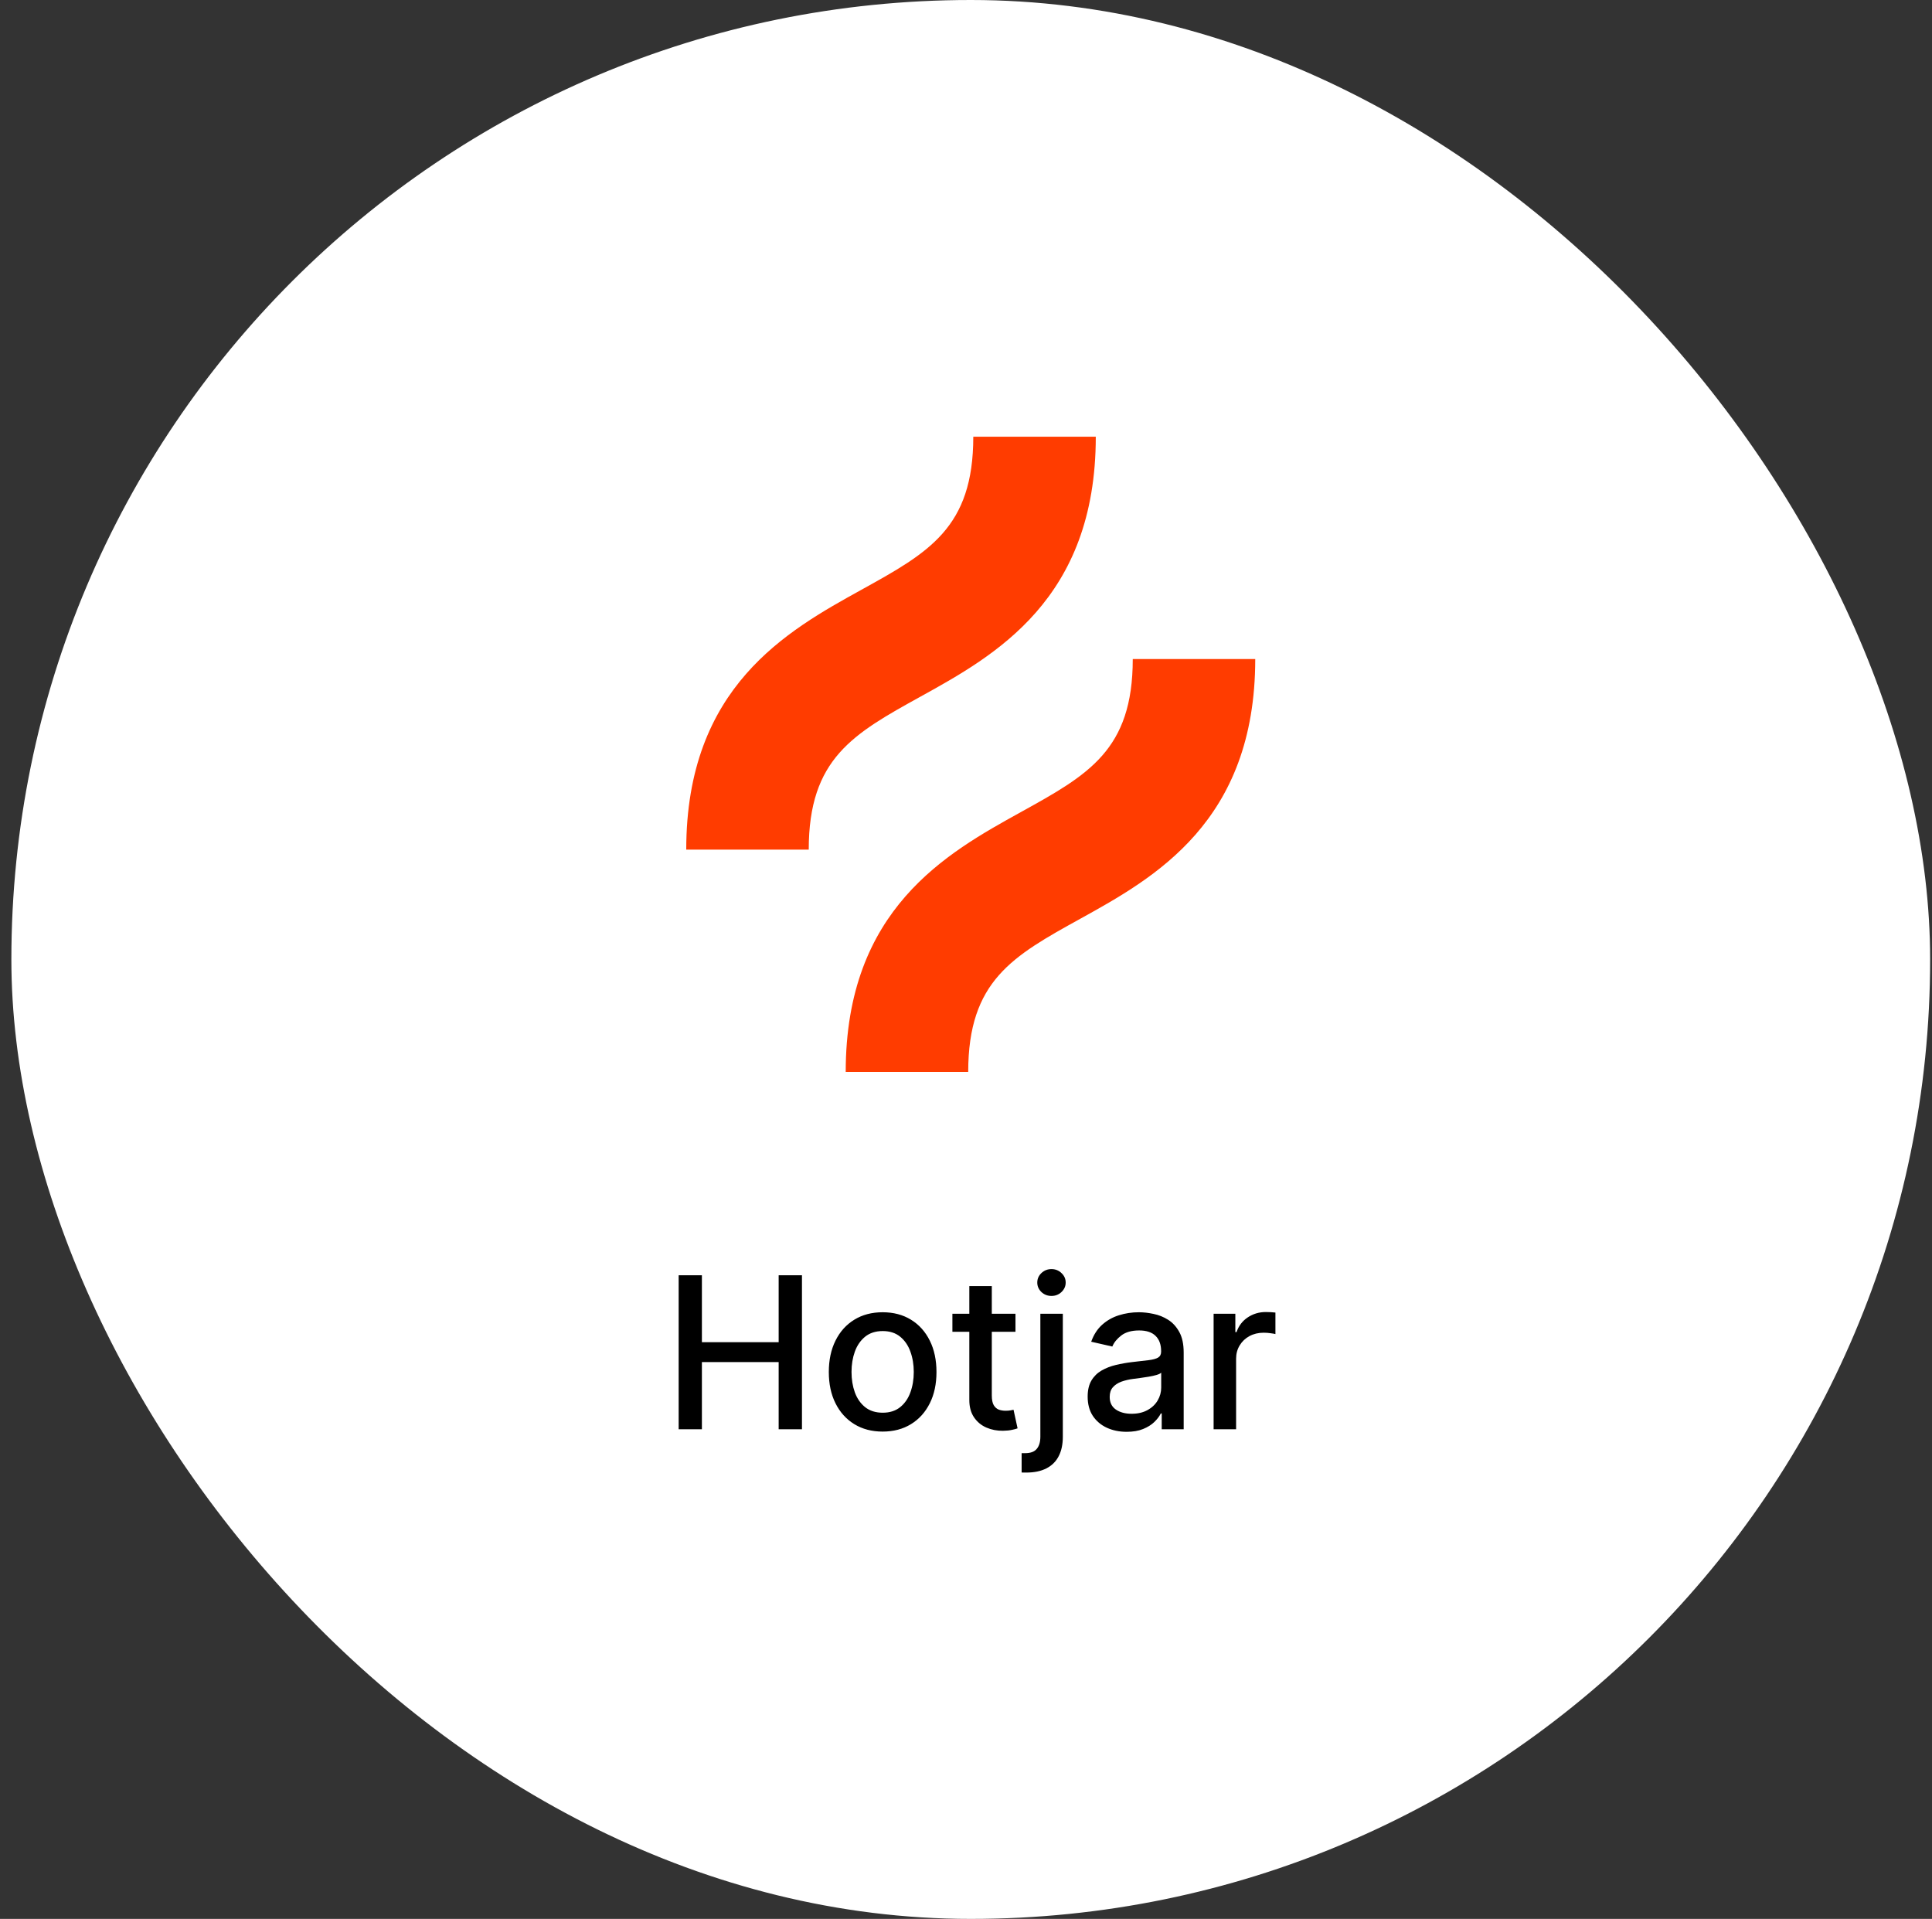 <svg xmlns="http://www.w3.org/2000/svg" width="146" height="145" viewBox="0 0 146 145" fill="none"><rect x="0" y="0" width="146" height="145" fill="#333333" stroke="none"/><rect x="0.859" width="145" height="145" rx="72.5" fill="white"></rect><path d="M69.581 52.629C75.163 49.541 82.808 45.311 82.808 33H73.551C73.551 39.888 70.184 41.751 65.086 44.571C59.504 47.66 51.859 51.888 51.859 64.2H61.116C61.116 57.312 64.484 55.449 69.581 52.629Z" fill="#FF3C00"></path><path d="M85.602 49.799C85.602 56.687 82.234 58.55 77.137 61.37C71.556 64.458 63.91 68.687 63.91 80.999H73.167C73.167 74.111 76.534 72.248 81.632 69.428C87.214 66.34 94.858 62.111 94.858 49.799H85.602Z" fill="#FF3C00"></path><path d="M51.286 108V96.364H53.042V101.42H58.843V96.364H60.604V108H58.843V102.926H53.042V108H51.286ZM66.701 108.176C65.883 108.176 65.169 107.989 64.559 107.614C63.949 107.239 63.476 106.714 63.139 106.04C62.801 105.366 62.633 104.578 62.633 103.676C62.633 102.771 62.801 101.979 63.139 101.301C63.476 100.623 63.949 100.097 64.559 99.722C65.169 99.347 65.883 99.159 66.701 99.159C67.519 99.159 68.233 99.347 68.843 99.722C69.453 100.097 69.926 100.623 70.263 101.301C70.601 101.979 70.769 102.771 70.769 103.676C70.769 104.578 70.601 105.366 70.263 106.04C69.926 106.714 69.453 107.239 68.843 107.614C68.233 107.989 67.519 108.176 66.701 108.176ZM66.707 106.75C67.237 106.75 67.676 106.61 68.025 106.33C68.373 106.049 68.631 105.676 68.798 105.21C68.968 104.744 69.053 104.231 69.053 103.67C69.053 103.114 68.968 102.602 68.798 102.136C68.631 101.667 68.373 101.29 68.025 101.006C67.676 100.722 67.237 100.58 66.707 100.58C66.173 100.58 65.729 100.722 65.377 101.006C65.029 101.29 64.769 101.667 64.599 102.136C64.432 102.602 64.349 103.114 64.349 103.67C64.349 104.231 64.432 104.744 64.599 105.21C64.769 105.676 65.029 106.049 65.377 106.33C65.729 106.61 66.173 106.75 66.707 106.75ZM76.739 99.273V100.636H71.972V99.273H76.739ZM73.251 97.182H74.95V105.438C74.95 105.767 74.999 106.015 75.097 106.182C75.196 106.345 75.323 106.456 75.478 106.517C75.637 106.574 75.809 106.602 75.995 106.602C76.131 106.602 76.251 106.593 76.353 106.574C76.455 106.555 76.535 106.54 76.592 106.528L76.898 107.932C76.8 107.97 76.66 108.008 76.478 108.045C76.296 108.087 76.069 108.11 75.796 108.114C75.349 108.121 74.933 108.042 74.546 107.875C74.16 107.708 73.847 107.451 73.609 107.102C73.37 106.754 73.251 106.316 73.251 105.79V97.182ZM78.619 99.273H80.317V108.568C80.317 109.152 80.211 109.644 79.999 110.045C79.791 110.447 79.48 110.752 79.067 110.96C78.658 111.169 78.153 111.273 77.55 111.273C77.49 111.273 77.433 111.273 77.38 111.273C77.323 111.273 77.264 111.271 77.204 111.267V109.807C77.257 109.807 77.304 109.807 77.346 109.807C77.384 109.807 77.427 109.807 77.477 109.807C77.878 109.807 78.168 109.699 78.346 109.483C78.528 109.271 78.619 108.962 78.619 108.557V99.273ZM79.46 97.926C79.164 97.926 78.91 97.828 78.698 97.631C78.49 97.43 78.386 97.191 78.386 96.915C78.386 96.635 78.49 96.396 78.698 96.199C78.91 95.998 79.164 95.898 79.46 95.898C79.755 95.898 80.007 95.998 80.215 96.199C80.427 96.396 80.533 96.635 80.533 96.915C80.533 97.191 80.427 97.43 80.215 97.631C80.007 97.828 79.755 97.926 79.46 97.926ZM85.143 108.193C84.59 108.193 84.09 108.091 83.643 107.886C83.196 107.678 82.842 107.377 82.58 106.983C82.323 106.589 82.194 106.106 82.194 105.534C82.194 105.042 82.289 104.636 82.478 104.318C82.667 104 82.923 103.748 83.245 103.562C83.567 103.377 83.927 103.237 84.325 103.142C84.722 103.047 85.128 102.975 85.54 102.926C86.063 102.866 86.487 102.816 86.813 102.778C87.139 102.737 87.376 102.67 87.523 102.58C87.671 102.489 87.745 102.341 87.745 102.136V102.097C87.745 101.6 87.605 101.216 87.325 100.943C87.048 100.67 86.635 100.534 86.086 100.534C85.514 100.534 85.063 100.661 84.734 100.915C84.408 101.165 84.183 101.443 84.058 101.75L82.461 101.386C82.65 100.856 82.927 100.428 83.29 100.102C83.658 99.773 84.08 99.534 84.558 99.386C85.035 99.235 85.537 99.159 86.063 99.159C86.412 99.159 86.781 99.201 87.171 99.284C87.565 99.364 87.933 99.511 88.273 99.727C88.618 99.943 88.9 100.252 89.12 100.653C89.34 101.051 89.45 101.568 89.45 102.205V108H87.79V106.807H87.722C87.612 107.027 87.448 107.242 87.228 107.455C87.008 107.667 86.726 107.843 86.381 107.983C86.037 108.123 85.624 108.193 85.143 108.193ZM85.512 106.83C85.982 106.83 86.383 106.737 86.717 106.551C87.054 106.366 87.309 106.123 87.484 105.824C87.662 105.521 87.751 105.197 87.751 104.852V103.727C87.69 103.788 87.573 103.845 87.398 103.898C87.228 103.947 87.033 103.991 86.813 104.028C86.594 104.062 86.379 104.095 86.171 104.125C85.963 104.152 85.789 104.174 85.648 104.193C85.319 104.235 85.018 104.305 84.745 104.403C84.476 104.502 84.26 104.644 84.097 104.83C83.938 105.011 83.859 105.254 83.859 105.557C83.859 105.977 84.014 106.295 84.325 106.511C84.635 106.723 85.031 106.83 85.512 106.83ZM91.712 108V99.273H93.354V100.659H93.445C93.604 100.189 93.885 99.82 94.286 99.551C94.692 99.278 95.15 99.142 95.661 99.142C95.767 99.142 95.892 99.146 96.036 99.153C96.184 99.161 96.299 99.171 96.383 99.182V100.807C96.315 100.788 96.193 100.767 96.019 100.744C95.845 100.718 95.671 100.705 95.496 100.705C95.095 100.705 94.737 100.79 94.423 100.96C94.112 101.127 93.866 101.36 93.684 101.659C93.502 101.955 93.411 102.292 93.411 102.67V108H91.712Z" fill="black"></path></svg>
